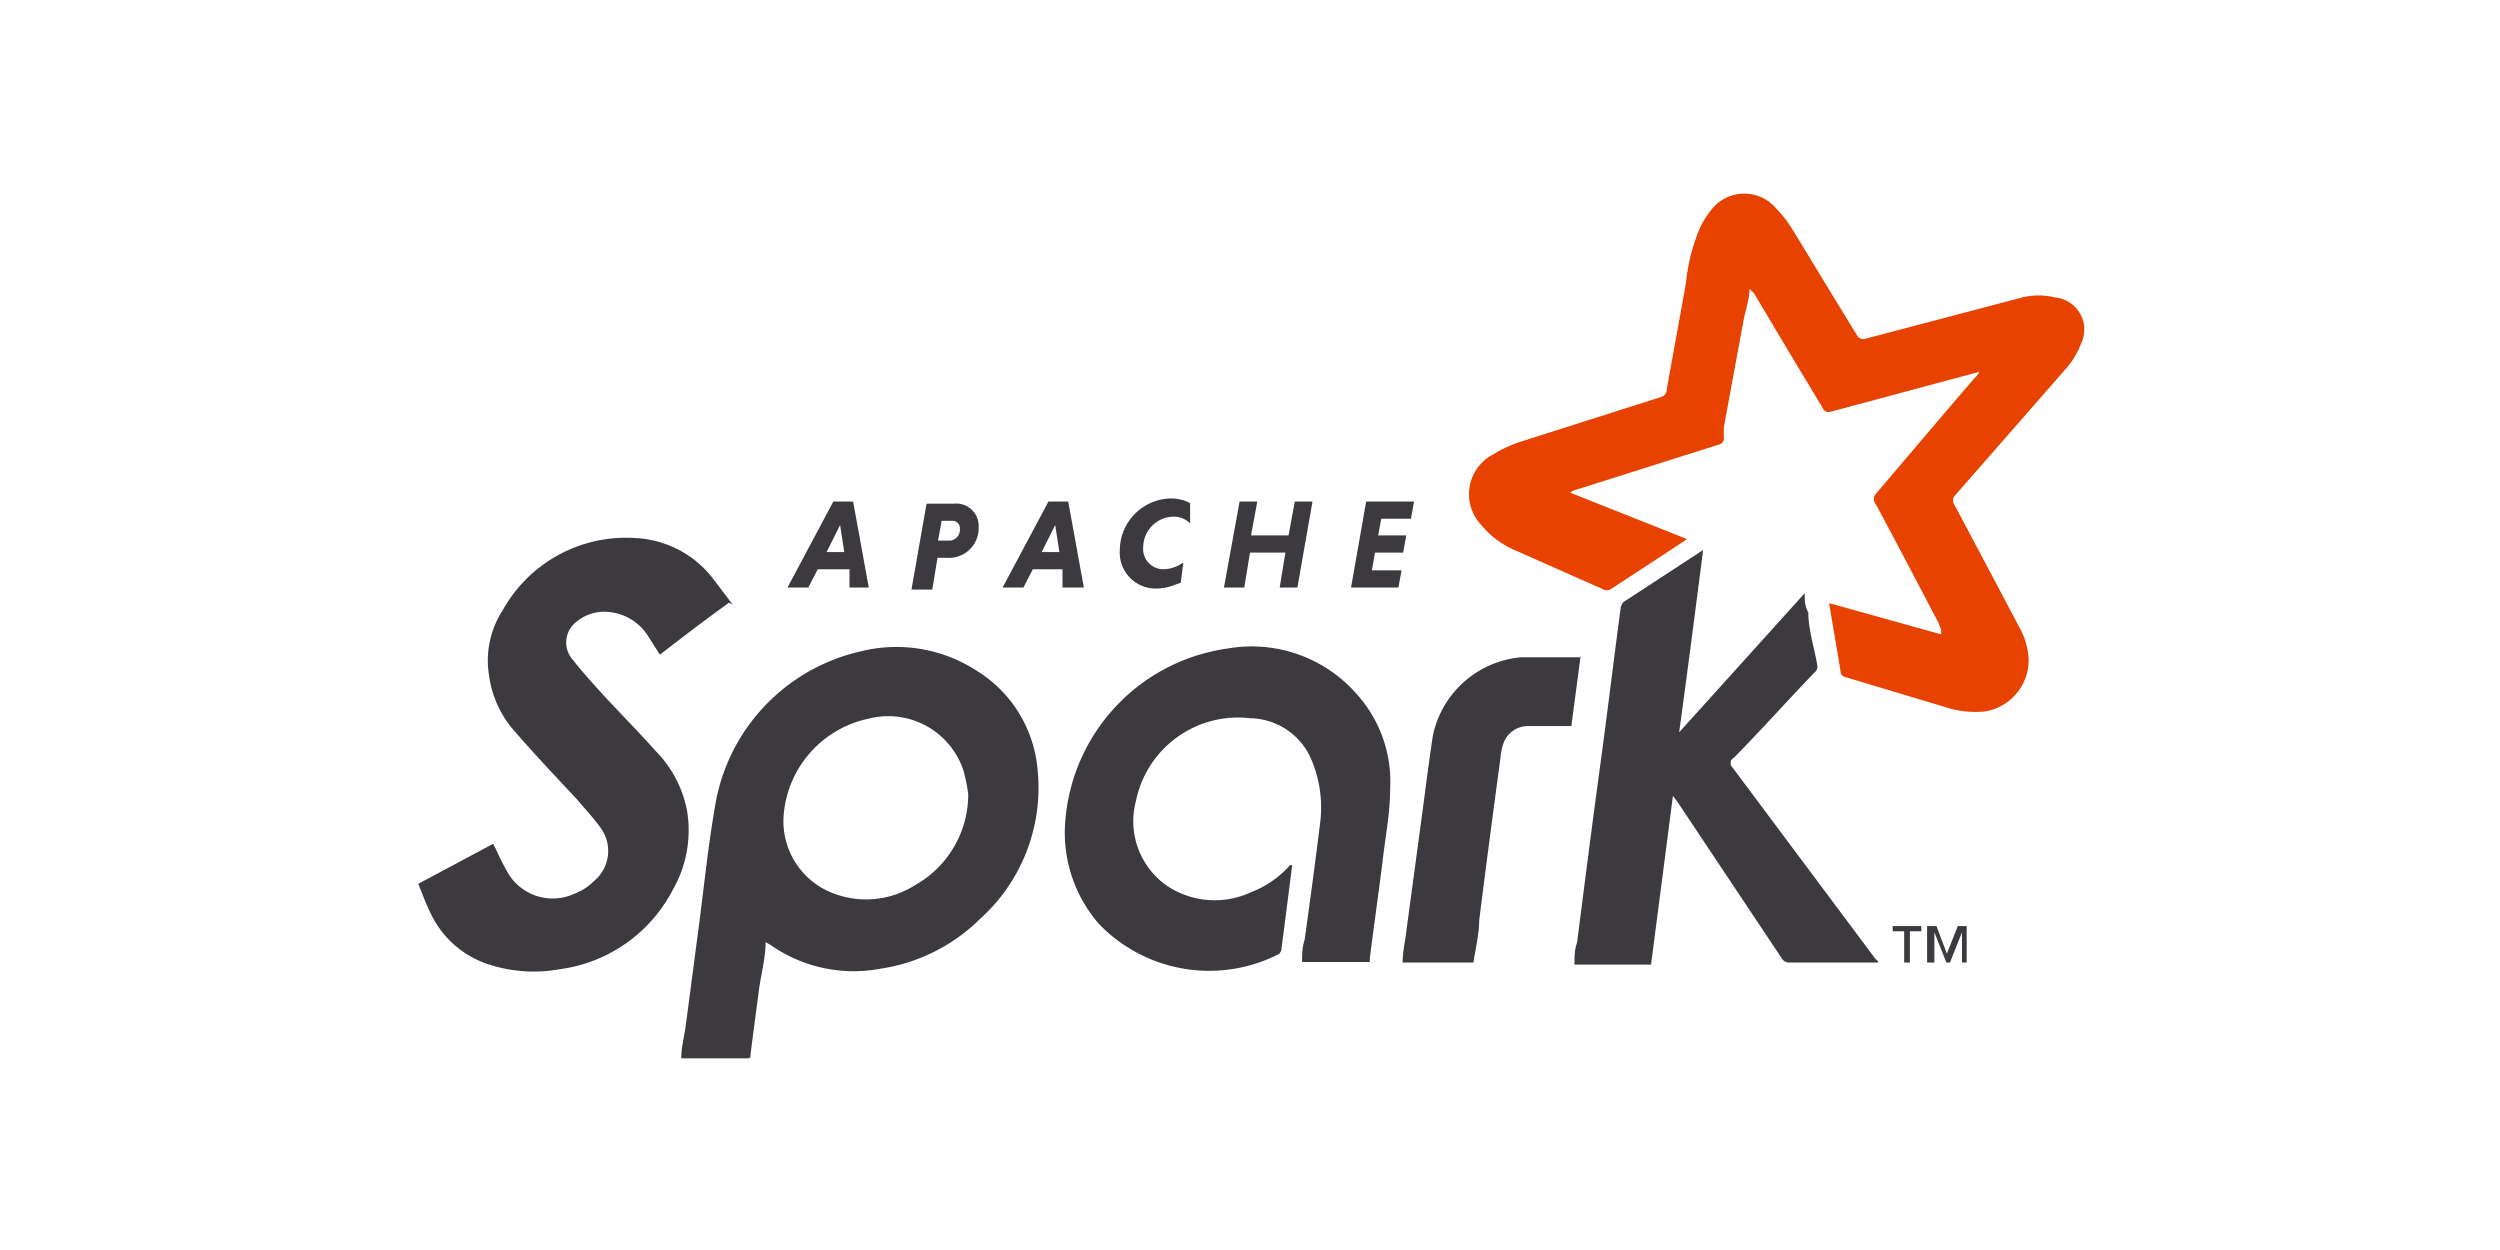 <?xml version="1.0" encoding="UTF-8"?>
<svg xmlns="http://www.w3.org/2000/svg" id="6f51f260-5977-4240-8e29-78829eeb94d1" data-name="Layer 1" viewBox="0 0 48 24">
  <title>opensource-logo</title>
  <g id="29358331-ee1a-45e9-8943-39158a4f6123" data-name="g4163">
    <g id="81c5db6e-ff23-4e5a-84a7-0dd5e0da5d7e" data-name="g4165">
      <path id="a93f76fa-c854-4ea9-b7ab-bc595499f164" data-name="path4167" d="M37.27,12.08a.78.78,0,0,1-.05-.12c-.4-.76-.8-1.53-1.21-2.29a.14.14,0,0,1,0-.18c.64-.75,1.27-1.5,1.91-2.24A.28.28,0,0,0,38,7.14l-.56.15-2.31.62A.12.12,0,0,1,35,7.84c-.44-.73-.88-1.46-1.31-2.19a.47.47,0,0,0-.1-.1c0,.19-.07.39-.11.58L33.1,8.19a1.85,1.85,0,0,0,0,.23.13.13,0,0,1-.11.12l-2.72.86a.23.23,0,0,0-.12.06l2.24.89-.07.05-1.39.91a.15.15,0,0,1-.16,0l-1.67-.74a1.7,1.7,0,0,1-.65-.48.86.86,0,0,1,.21-1.36,2.44,2.44,0,0,1,.57-.26l2.67-.85A.15.15,0,0,0,32,7.49c.12-.69.25-1.37.37-2.06a3.66,3.66,0,0,1,.28-1.08A1.85,1.85,0,0,1,32.88,4,.8.8,0,0,1,34.1,4a2.24,2.24,0,0,1,.33.43c.41.67.82,1.35,1.22,2a.14.14,0,0,0,.18.07l3-.79a1.31,1.31,0,0,1,.62,0,.62.62,0,0,1,.51.88,1.63,1.63,0,0,1-.33.53L37.53,9.52a.14.14,0,0,0,0,.18l1.25,2.36a1.39,1.39,0,0,1,.17.6,1,1,0,0,1-.84,1,1.86,1.86,0,0,1-.78-.09L35.43,13a.11.11,0,0,1-.09-.1c-.07-.44-.15-.88-.22-1.32,0,0,0,0,0,0l2.15.6" style="fill:#e84200"></path>
      <path id="8dc52bf2-9d0f-4c92-b4e3-7f3e030c4046" data-name="path4169" d="M36.06,18.48H34.37a.16.16,0,0,1-.16-.08l-2-3-.09-.12c-.14,1.09-.28,2.16-.42,3.24H30.23c0-.15,0-.29.05-.42.14-1.1.28-2.2.43-3.3s.27-2.1.41-3.15a.26.26,0,0,1,.05-.09l1.53-1h0c-.15,1.17-.3,2.33-.46,3.5h0l2.41-2.67c0,.13,0,.25.07.37,0,.33.11.66.17,1a.14.14,0,0,1-.05.15c-.52.54-1,1.08-1.54,1.63a.23.23,0,0,0-.07.07s0,.05,0,.08L36,18.4s0,0,.06.06v0" style="fill:#3c3a3e"></path>
      <path id="88b52811-a4f8-4aeb-88c9-c198f748f8fc" data-name="path4171" d="M18.59,15.25a3.24,3.24,0,0,0-.09-.45,1.52,1.52,0,0,0-1.83-1,2.06,2.06,0,0,0-1.62,1.81,1.48,1.48,0,0,0,1,1.56A1.75,1.75,0,0,0,17.56,17,2,2,0,0,0,18.59,15.25ZM14.7,18.08c0,.32-.09.63-.13.94s-.11.82-.16,1.23c0,.05,0,.07-.07.07H13.08c0-.2.05-.39.08-.58l.27-2.05c.1-.78.18-1.56.32-2.33a3.65,3.65,0,0,1,2.76-2.85,2.83,2.83,0,0,1,2.23.36,2.48,2.48,0,0,1,1.18,1.89,3.39,3.39,0,0,1-1.11,2.89,3.44,3.44,0,0,1-1.91.95,2.78,2.78,0,0,1-2.11-.46l-.09-.05" style="fill:#3c3a3e"></path>
      <path id="cedf76fb-b655-4196-9389-0d9afcd8014b" data-name="path4173" d="M14,11.57c-.46.33-.89.66-1.33,1l-.21-.33a1,1,0,0,0-.77-.49A.84.84,0,0,0,11,12a.5.5,0,0,0,0,.67c.18.23.38.45.58.67s.68.71,1,1.07a2.23,2.23,0,0,1,.61,1.15,2.29,2.29,0,0,1-.27,1.52,2.87,2.87,0,0,1-2.18,1.53,2.77,2.77,0,0,1-1.28-.07,1.87,1.87,0,0,1-1.19-1c-.09-.18-.16-.38-.24-.57l1.44-.77a.93.93,0,0,0,.05.1,4.52,4.52,0,0,0,.25.49,1,1,0,0,0,1.28.36,1,1,0,0,0,.35-.23.75.75,0,0,0,.15-1c-.14-.2-.31-.38-.47-.57-.4-.43-.81-.86-1.19-1.3a2,2,0,0,1-.5-1.08,1.77,1.77,0,0,1,.26-1.25,2.71,2.71,0,0,1,2.54-1.39,2,2,0,0,1,1.53.82l.35.46" style="fill:#3c3a3e"></path>
      <path id="61e4dab7-0336-45b5-8459-68097ffa4741" data-name="path4175" d="M24.81,16.61c-.07.56-.14,1.1-.21,1.64a.18.18,0,0,1-.05.07,2.94,2.94,0,0,1-3.45-.58,2.67,2.67,0,0,1-.65-1.93,3.63,3.63,0,0,1,3.13-3.36,2.68,2.68,0,0,1,2.49.9,2.51,2.51,0,0,1,.62,1.81c0,.45-.09.9-.14,1.34-.08.64-.17,1.27-.25,1.9,0,0,0,.05,0,.07H25c0-.14,0-.28.05-.43.1-.73.2-1.45.29-2.19a2.36,2.36,0,0,0-.19-1.33A1.3,1.3,0,0,0,24,13.79a2,2,0,0,0-2.19,1.59,1.51,1.51,0,0,0,.6,1.63,1.65,1.65,0,0,0,1.61.12,1.92,1.92,0,0,0,.75-.52" style="fill:#3c3a3e"></path>
      <path id="a1117fda-e830-42de-a8aa-8c29efa12e4b" data-name="path4177" d="M30.35,12.58l-.18,1.36h-.83a.5.5,0,0,0-.48.35,1.11,1.11,0,0,0-.05.25c-.14,1.05-.28,2.09-.41,3.14,0,.26-.07.53-.11.8H26.93c0-.21.05-.4.07-.59l.27-2c.08-.58.15-1.17.24-1.76a1.9,1.9,0,0,1,1.69-1.51c.38,0,.76,0,1.15,0" style="fill:#3c3a3e"></path>
      <path id="2ca0ee55-fc7f-4cc9-bd5d-b904411c684d" data-name="path4179" d="M37.67,18.48V17.9h0l-.23.58h-.07l-.23-.58h0v.58H37v-.7h.18l.2.53.21-.53h.17v.7Zm-1-.6v.6h-.11v-.6h-.22v-.1h.55v.1h-.22" style="fill:#3c3a3e"></path>
      <path id="2d2f21bf-3a8a-4b2f-a8e9-7b530029f1ef" data-name="path4181" d="M15.87,10.6h.34l-.08-.52Zm.39.33H15.7l-.18.35h-.4L16,9.63h.38l.3,1.65h-.37l0-.35" style="fill:#3c3a3e"></path>
      <path id="242a492d-4550-4e74-8aa6-af245877c80c" data-name="path4183" d="M18.28,10h-.2l-.07.38h.2a.21.21,0,0,0,.22-.23A.14.14,0,0,0,18.28,10Zm-.49-.33h.53a.43.43,0,0,1,.47.45.57.57,0,0,1-.61.59H18l-.1.61H17.5l.29-1.65" style="fill:#3c3a3e"></path>
      <path id="1dc6c35f-1ec3-4769-9992-ba7339613934" data-name="path4185" d="M20,10.6h.34l-.08-.52Zm.39.33h-.56l-.18.35h-.4l.88-1.65h.38l.3,1.65H20.4l0-.35" style="fill:#3c3a3e"></path>
      <path id="07b12d30-544b-431e-a1a3-acd1e36a7b38" data-name="path4187" d="M22.58,11.22a1,1,0,0,1-.37.08.69.69,0,0,1-.71-.73,1,1,0,0,1,1-1,.79.79,0,0,1,.35.09l0,.39a.44.44,0,0,0-.33-.13.59.59,0,0,0-.57.58.39.39,0,0,0,.39.43.69.69,0,0,0,.38-.13l-.05.39" style="fill:#3c3a3e"></path>
      <path id="2f010ea6-2ec4-4a6c-8019-b081d64364e5" data-name="path4189" d="M24.68,10.61H24l-.11.67H23.5l.3-1.65h.34l-.12.65h.72l.12-.65h.34l-.29,1.65h-.34l.11-.67" style="fill:#3c3a3e"></path>
      <path id="9ca18807-a82f-4fcb-a973-51954ec1f6c4" data-name="path4191" d="M25.94,11.28l.29-1.65h.92l-.06.33h-.57l-.06.32H27l-.06.33H26.4l-.06.34h.57l-.06.33h-.91" style="fill:#3c3a3e"></path>
    </g>
  </g>
</svg>
